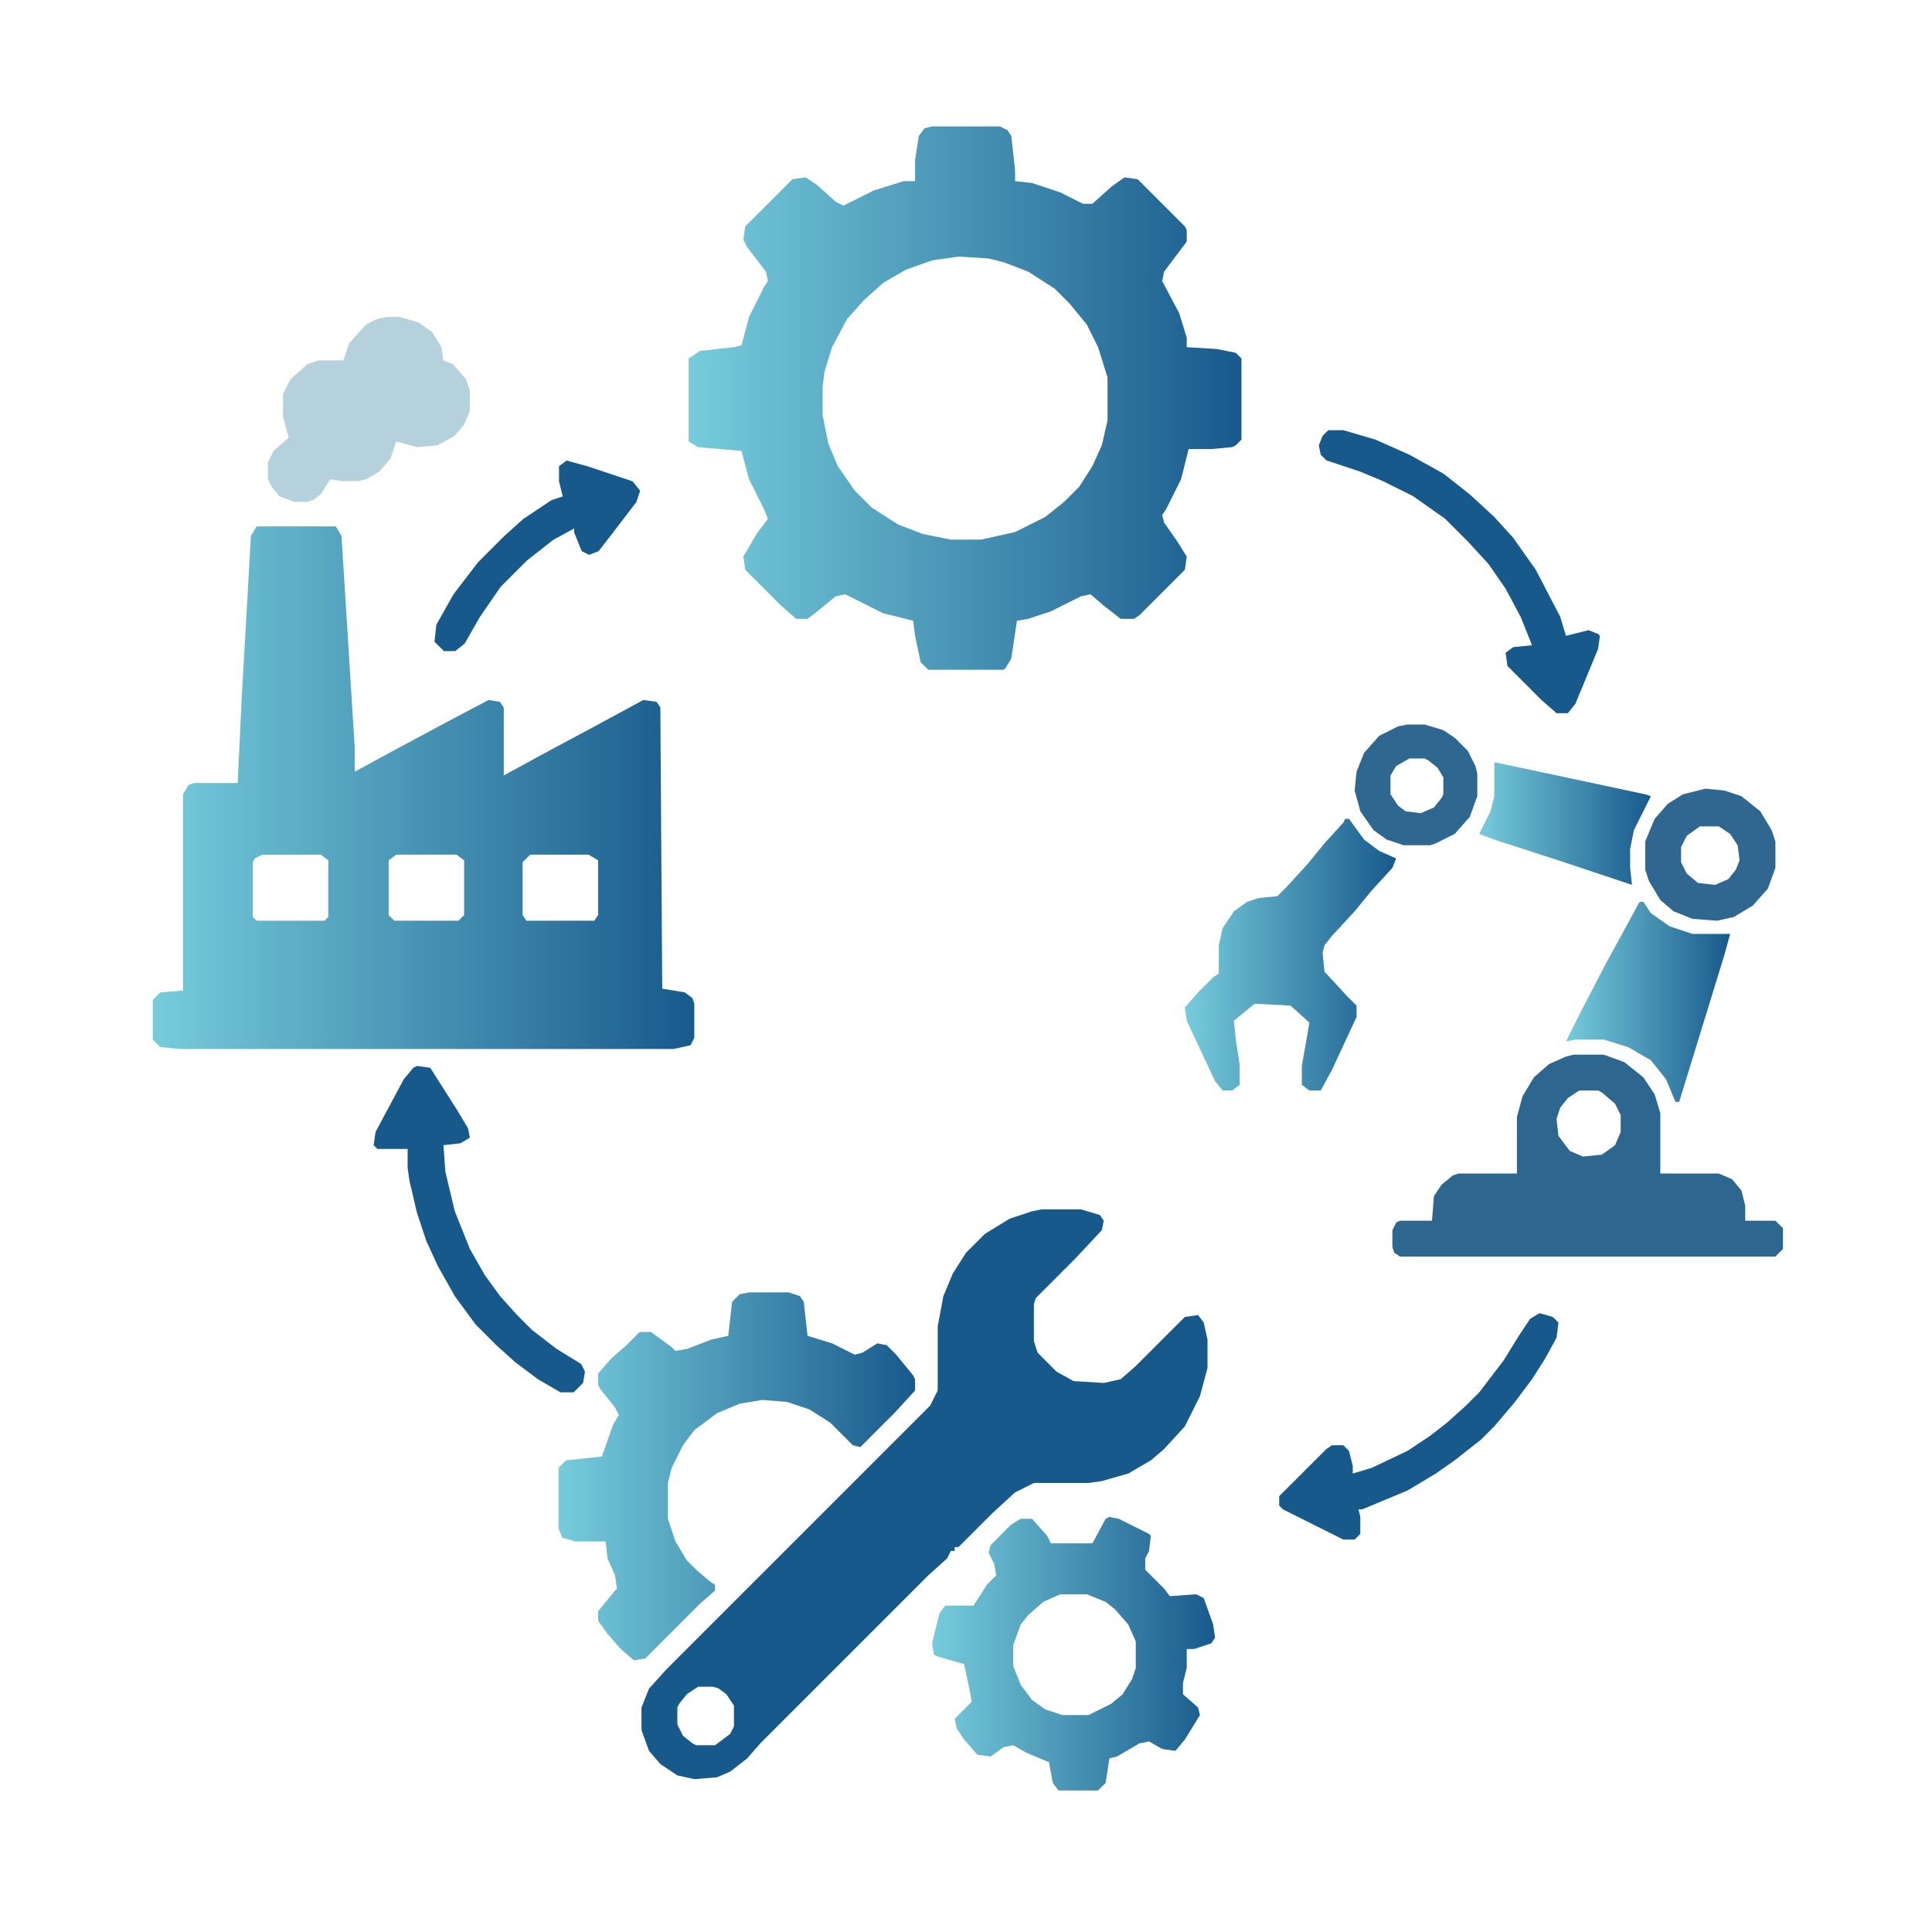 <svg width="667" height="667" viewBox="0 0 667 667" fill="none" xmlns="http://www.w3.org/2000/svg">
<path d="M88.586 181.731H115.943L117.897 184.988L122.457 257.941V266.409L138.09 257.941L156.328 248.171L168.704 241.657L172.612 242.309L173.915 244.263V267.712L188.245 259.896L206.483 250.125L222.116 241.657L226.676 242.309L227.979 244.263L228.63 341.316L236.446 342.619L239.052 344.573L239.703 346.527V358.252L238.4 360.857L232.538 362.16H62.531L55.366 361.509L52.761 358.903V345.225L55.366 342.619L63.183 341.968V274.226L65.137 270.969L67.091 270.317H82.072L83.375 242.309L86.632 184.988L88.586 181.731ZM90.54 295.069L87.935 296.372L87.283 297.675V316.564L88.586 317.867H112.035L113.338 316.564V297.023L110.732 295.069H90.54ZM136.787 295.069L134.182 297.023V315.913L136.136 317.867H158.282L160.236 315.913V297.023L157.631 295.069H136.787ZM183.034 295.069L180.429 297.675V315.913L181.731 317.867H205.181L206.483 315.913V297.023L203.227 295.069H183.034Z" fill="url(#paint0_linear_6914_10164)"/>
<path d="M321.775 43.642H345.225L347.83 44.944L349.133 46.898L350.436 58.623V62.531L356.298 63.183L366.068 66.439L373.885 70.348H377.142L383.655 64.485L388.215 61.228L392.774 61.88L409.059 78.164L409.71 79.467V83.375L401.894 93.797L401.242 97.054L407.104 108.127L409.71 116.595V119.852L420.132 120.503L426.646 121.806L428.6 123.76V151.769L426.646 153.723L425.343 154.374L418.178 155.025H410.361L407.756 165.447L402.545 175.869L401.242 177.823L401.894 180.429L406.453 186.942L409.71 192.153L409.059 196.713L393.426 212.346L391.472 213.648H386.912L381.05 209.089L376.49 205.181L373.233 205.832L362.812 211.043L354.995 213.648L351.087 214.3L349.133 227.327L347.179 230.584L346.527 231.235H320.473L317.867 228.63L315.913 219.511L315.262 214.3L304.84 211.694L291.812 205.181L288.556 205.832L281.391 211.694L278.785 213.648H274.877L269.666 209.089L257.29 196.713L256.639 192.153L261.198 184.337L265.106 179.126L263.804 175.869L258.593 165.447L255.987 155.677L241.006 154.374L237.749 152.42V123.76L241.657 121.154L253.382 119.852L255.987 119.2L258.593 109.43L263.804 99.008L265.106 97.054L264.455 93.797L257.941 85.329L256.639 82.724L257.29 78.164L273.574 61.88L278.134 61.228L282.042 63.834L288.556 69.696L291.161 70.999L301.583 65.788L312.005 62.531H315.913V55.366L317.216 46.898L319.17 44.293L321.775 43.642ZM330.895 88.586L321.775 89.889L312.656 93.145L304.84 97.705L298.326 103.567L292.464 110.081L287.253 119.852L284.647 128.319L283.996 133.53V143.301L285.95 153.071L289.207 160.888L295.069 169.355L300.932 175.218L310.051 181.08L318.519 184.337L328.289 186.291H338.711L350.436 183.686L360.857 178.475L367.371 173.264L372.582 168.053L377.142 160.888L380.398 153.723L382.353 145.255V130.273L379.096 119.852L375.188 112.035L369.325 104.87L364.114 99.659L354.995 93.797L346.527 90.54L341.316 89.237L330.895 88.586Z" fill="url(#paint1_linear_6914_10164)"/>
<path d="M359.555 417.526H373.233L379.747 419.48L381.05 421.435L380.398 424.691L371.279 434.462L357.601 448.141L356.949 450.095V463.122L358.252 467.03L364.766 473.544L370.628 476.801L381.05 477.452L386.912 476.149L392.123 471.59L409.059 454.654L413.618 454.003L415.572 456.608L416.875 462.471V472.241L414.27 482.012L409.059 492.434L401.894 500.25L397.334 504.158L389.518 508.718L380.398 511.323L375.839 511.975H356.949L350.436 515.231L342.619 522.396L330.895 534.121H329.592V535.424H328.289L326.986 538.029L320.473 543.892L262.501 601.863L257.941 607.074L252.079 611.634L247.52 613.588L239.703 614.239L233.841 612.937L227.979 609.028L224.07 604.469L221.465 597.304V589.487L224.07 582.974L229.933 576.46L321.124 485.269L323.729 480.058V457.911L325.684 447.489L328.94 439.673L333.5 432.508L340.014 425.994L348.481 420.783L356.298 418.178L359.555 417.526ZM241.006 582.322L237.098 584.928L234.492 588.185L233.841 589.487V595.35L235.795 599.258L239.052 601.863L240.354 602.515H246.868L252.079 598.606L253.382 596.001V588.836L250.776 584.928L248.171 582.974L246.217 582.322H241.006Z" fill="#18598C"/>
<path d="M258.593 446.187H272.271L276.18 447.489L277.482 449.443L278.785 461.168L287.253 463.773L295.069 467.682L297.675 467.03L302.886 463.773L306.143 464.425L309.399 467.682L315.262 474.847L315.913 476.149V480.058L308.748 487.874L297.023 499.599L294.418 498.947L286.602 491.131L279.437 486.571L271.62 483.966L263.152 483.314L255.336 484.617L247.52 487.874L239.703 493.736L235.795 498.947L231.887 506.764L230.584 511.975V524.351L233.189 532.167L237.098 538.681L240.354 541.938L244.914 545.846L246.868 547.148V549.103L241.657 553.662L222.768 572.552L218.859 573.203L214.3 569.295L209.74 564.084L206.483 559.524V556.268L212.346 549.103L212.997 548.451L212.346 543.892L209.74 538.029L209.089 532.167H198.667L194.107 530.864L192.805 527.607V506.764L195.41 504.158L207.786 502.855L211.694 491.782L213.648 488.525L212.346 485.92L207.135 479.406L206.483 478.104V474.195L211.043 468.984L216.254 464.425L220.813 459.865H224.722L231.887 465.076L233.189 466.379L237.098 465.728L245.565 462.471L251.428 461.168L252.73 449.443L255.336 446.838L258.593 446.187Z" fill="url(#paint2_linear_6914_10164)"/>
<path d="M543.24 364.114H553.662L560.827 366.72L567.341 371.931L571.249 377.793L573.203 384.307V405.15H593.396L597.955 407.104L601.212 411.013L602.515 416.224V421.435H612.937L615.542 424.04V431.205L612.937 433.811H483.314L481.36 432.508L480.709 430.554V424.691L482.012 422.086L483.314 421.435H494.388L495.039 412.967L497.645 409.059L501.553 405.802L503.507 405.15H523.699V385.609L525.653 378.444L529.562 371.931L534.772 367.371L540.635 364.766L543.24 364.114ZM545.194 376.49L541.286 379.096L538.681 382.353L537.378 386.261L538.029 392.123L541.938 397.334L546.497 399.288L553.011 398.637L557.57 395.38L559.524 390.82V384.958L557.57 381.05L553.011 377.142L551.708 376.49H545.194Z" fill="#2D668F"/>
<path d="M383.004 523.699L386.261 524.351L396.683 529.562L397.334 530.213L396.683 535.424L395.38 538.029V541.938L401.894 548.451L403.848 551.057L412.967 550.405L415.572 551.708L418.829 560.827L419.48 565.387L418.178 567.341L412.315 569.295H409.71V575.809L408.407 581.02V584.928L413.618 589.487L414.27 592.093L409.059 600.561L405.802 604.469L401.242 603.817L396.683 601.212L393.426 601.863L385.609 606.423L383.004 607.074L381.701 615.542L379.096 618.147H365.417L363.463 615.542L362.16 608.377L354.344 605.12L349.784 602.515L346.527 603.166L341.968 606.423L337.408 605.771L332.849 600.561L330.243 596.652L329.592 593.396L335.454 587.533L334.803 583.625L332.849 574.506L323.729 571.9L322.427 571.249L321.775 567.341L324.381 556.919L326.335 554.313H336.105L340.665 547.148L343.922 543.892L343.271 539.983L341.316 536.075L341.968 533.47L349.133 526.305L352.39 524.351H356.298L361.509 530.213L362.812 532.818H377.142L381.701 524.351L383.004 523.699ZM366.068 550.405L360.206 553.011L354.995 557.57L352.39 560.827L349.784 567.992V575.157L352.39 581.671L356.298 586.882L360.857 590.139L366.72 592.093H375.839L383.655 588.185L387.563 584.928L390.82 579.717L392.123 575.809V566.689L389.518 560.827L384.958 555.616L381.701 553.011L375.188 550.405H366.068Z" fill="url(#paint3_linear_6914_10164)"/>
<path d="M464.425 282.693H465.728L470.938 289.858L476.149 293.767L482.012 296.372L480.709 299.629L473.544 307.445L467.682 314.61L459.865 323.078L457.26 326.335L456.608 328.94L457.26 335.454L465.076 343.922L468.333 347.179V351.087L459.865 369.325L455.957 376.49H452.049L449.443 374.536V368.022L452.049 353.041L445.535 347.179L433.159 346.527L425.994 352.39L426.646 358.903L427.948 367.371V374.536L425.343 376.49H422.086L419.48 373.233L409.71 352.39L409.059 347.83L413.618 342.619L418.829 337.408L420.783 336.105V326.335L422.086 320.473L425.994 314.61L430.554 311.354L434.462 310.051L440.976 309.399L444.232 306.143L451.397 298.326L457.26 291.161L463.773 283.996L464.425 282.693Z" fill="url(#paint4_linear_6914_10164)"/>
<path d="M133.53 109.43H138.09L144.604 111.384L149.163 114.641L152.42 119.852L153.071 124.411L156.328 125.714L160.888 130.925L162.19 134.833V141.998L160.236 146.558L156.979 150.466L151.117 153.723L143.952 154.374L136.787 152.42L134.833 158.282L130.925 162.842L126.365 165.447L123.76 166.099H117.897L113.989 165.447L110.732 170.658L108.127 172.612L106.173 173.264H101.613L96.402 171.31L93.797 168.053L92.494 165.447V159.585L94.448 155.677L99.659 151.117L97.705 143.952V136.136L100.311 130.925L106.173 125.714L110.081 124.411H118.549L120.503 118.549L126.365 112.035L130.273 110.081L133.53 109.43Z" fill="#B5D1DB"/>
<path d="M566.038 311.354H567.341L569.946 315.262L576.46 319.821L584.276 322.427H597.304L595.35 329.592L579.717 380.398H578.414L575.157 372.582L569.946 366.068L562.13 361.509L553.662 358.903H543.892L540.635 359.555L545.846 349.133L554.313 332.849L562.13 318.519L566.038 311.354Z" fill="url(#paint5_linear_6914_10164)"/>
<path d="M143.981 368L148.541 368.651L157.66 382.981L161.568 389.495L162.22 392.752L158.963 394.706L153.101 395.357L153.752 404.477L157.009 418.155L162.22 431.183L167.431 440.302L172.642 447.467L178.504 453.98L183.715 459.191L192.183 465.705L200.65 470.916L201.953 473.521L201.302 477.43L198.045 480.687H193.485L185.669 476.127L177.853 470.265L171.339 464.402L164.174 457.237L157.009 447.467L151.146 437.045L147.238 428.577L143.981 418.807L141.376 407.733L140.725 403.174V396.66H130.303L129 395.357L129.651 390.798L139.422 372.56L142.679 368.651L143.981 368Z" fill="#18598C"/>
<path d="M458.562 148.512H463.773L474.847 151.769L486.571 156.979L498.296 163.493L507.415 170.658L515.883 178.475L522.396 185.64L530.213 196.713L538.681 212.997L540.635 219.511L548.451 217.557L551.708 218.859L552.359 219.511L551.708 224.07L543.892 242.96L541.286 246.217H537.378L532.167 241.657L520.442 229.933L519.791 225.373L522.396 223.419L528.91 222.768L525.002 212.997L519.791 203.227L513.929 194.759L506.764 186.942L498.947 179.126L487.874 171.31L477.452 166.099L469.636 162.842L457.911 158.934L455.957 156.979L455.306 153.723L456.608 150.466L458.562 148.512Z" fill="#18598C"/>
<path d="M531.516 453.352L536.075 454.654L538.029 456.608L537.378 461.819L533.47 468.984L528.91 476.149L523.048 483.966L515.883 492.434L511.323 496.993L502.204 504.158L495.69 508.718L485.92 514.58L470.287 521.094H468.984L469.636 523.699V529.562L467.682 531.516H463.773L442.93 521.094L441.627 519.791V516.534L457.911 500.25L459.865 498.947H463.773L465.728 500.901L467.03 506.112V508.718L473.544 506.764L485.92 500.901L493.736 495.69L499.599 491.131L506.112 485.269L510.672 480.709L519.14 469.636L524.351 461.168L528.259 455.306L531.516 453.352Z" fill="#18598C"/>
<path d="M515.883 263.152L528.259 265.758L567.992 274.226L569.946 274.877L564.084 286.602L562.781 293.115V299.629L563.433 305.491L539.983 297.675L515.883 289.858L510.672 287.904L514.58 280.088L515.883 274.877V263.152Z" fill="url(#paint6_linear_6914_10164)"/>
<path d="M588.836 272.271L595.35 272.923L601.212 274.877L607.726 280.088L611.634 286.602L612.937 290.51V299.629L610.331 306.794L605.12 312.656L598.606 316.564L592.744 317.867L584.276 317.216L577.763 314.61L573.203 310.702L569.295 304.188L567.992 300.28V290.51L571.249 282.693L575.809 277.482L581.02 274.226L588.836 272.271ZM586.882 285.299L582.322 288.556L580.368 292.464V297.675L582.322 301.583L586.23 304.84L592.093 305.491L596.652 303.537L599.258 300.28L600.561 297.023L599.909 291.812L597.304 287.904L593.396 285.299H586.882Z" fill="#2F6790"/>
<path d="M195.596 159L202.761 160.954L218.394 166.165L220.999 169.422L219.696 173.33L211.229 184.403L206.669 190.266L203.412 191.568L200.807 190.266L198.201 183.752V182.449L191.036 186.357L181.917 193.522L172.798 202.642L165.633 213.063L160.422 222.183L157.165 224.788H153.257L150 221.531L150.651 215.669L156.514 205.247L164.981 194.174L174.101 185.055L180.614 179.192L190.385 172.679L194.293 171.376L192.99 166.165V160.954L195.596 159Z" fill="#18598C"/>
<path d="M485.92 250.125H491.782L498.296 252.079L502.204 254.685L506.764 259.244L509.369 264.455L510.021 267.061V274.877L507.415 282.042L502.204 287.904L495.69 291.161L493.736 291.812H484.617L478.755 289.858L474.195 286.602L469.636 280.088L467.682 272.923L468.333 266.409L470.938 259.896L476.149 254.033L482.663 250.776L485.92 250.125ZM486.571 261.85L482.012 264.455L480.058 267.712V274.226L482.663 278.134L485.269 280.088L490.479 280.739L495.039 278.785L497.645 275.528L498.296 274.226V268.363L496.342 265.106L493.085 262.501L491.782 261.85H486.571Z" fill="#2E6790"/>
<defs>
<linearGradient id="paint0_linear_6914_10164" x1="52.761" y1="272.234" x2="240.299" y2="272.234" gradientUnits="userSpaceOnUse">
<stop stop-color="#76CCDB"/>
<stop offset="1" stop-color="#18598C"/>
</linearGradient>
<linearGradient id="paint1_linear_6914_10164" x1="237.749" y1="137.738" x2="429.208" y2="137.738" gradientUnits="userSpaceOnUse">
<stop stop-color="#76CCDB"/>
<stop offset="1" stop-color="#18598C"/>
</linearGradient>
<linearGradient id="paint2_linear_6914_10164" x1="192.805" y1="509.897" x2="316.306" y2="509.897" gradientUnits="userSpaceOnUse">
<stop stop-color="#76CCDB"/>
<stop offset="1" stop-color="#18598C"/>
</linearGradient>
<linearGradient id="paint3_linear_6914_10164" x1="321.775" y1="571.074" x2="419.792" y2="571.074" gradientUnits="userSpaceOnUse">
<stop stop-color="#76CCDB"/>
<stop offset="1" stop-color="#18598C"/>
</linearGradient>
<linearGradient id="paint4_linear_6914_10164" x1="409.059" y1="329.741" x2="482.244" y2="329.741" gradientUnits="userSpaceOnUse">
<stop stop-color="#76CCDB"/>
<stop offset="1" stop-color="#18598C"/>
</linearGradient>
<linearGradient id="paint5_linear_6914_10164" x1="540.635" y1="345.986" x2="597.484" y2="345.986" gradientUnits="userSpaceOnUse">
<stop stop-color="#76CCDB"/>
<stop offset="1" stop-color="#18598C"/>
</linearGradient>
<linearGradient id="paint6_linear_6914_10164" x1="510.672" y1="284.389" x2="570.135" y2="284.389" gradientUnits="userSpaceOnUse">
<stop stop-color="#76CCDB"/>
<stop offset="1" stop-color="#18598C"/>
</linearGradient>
</defs>
</svg>
